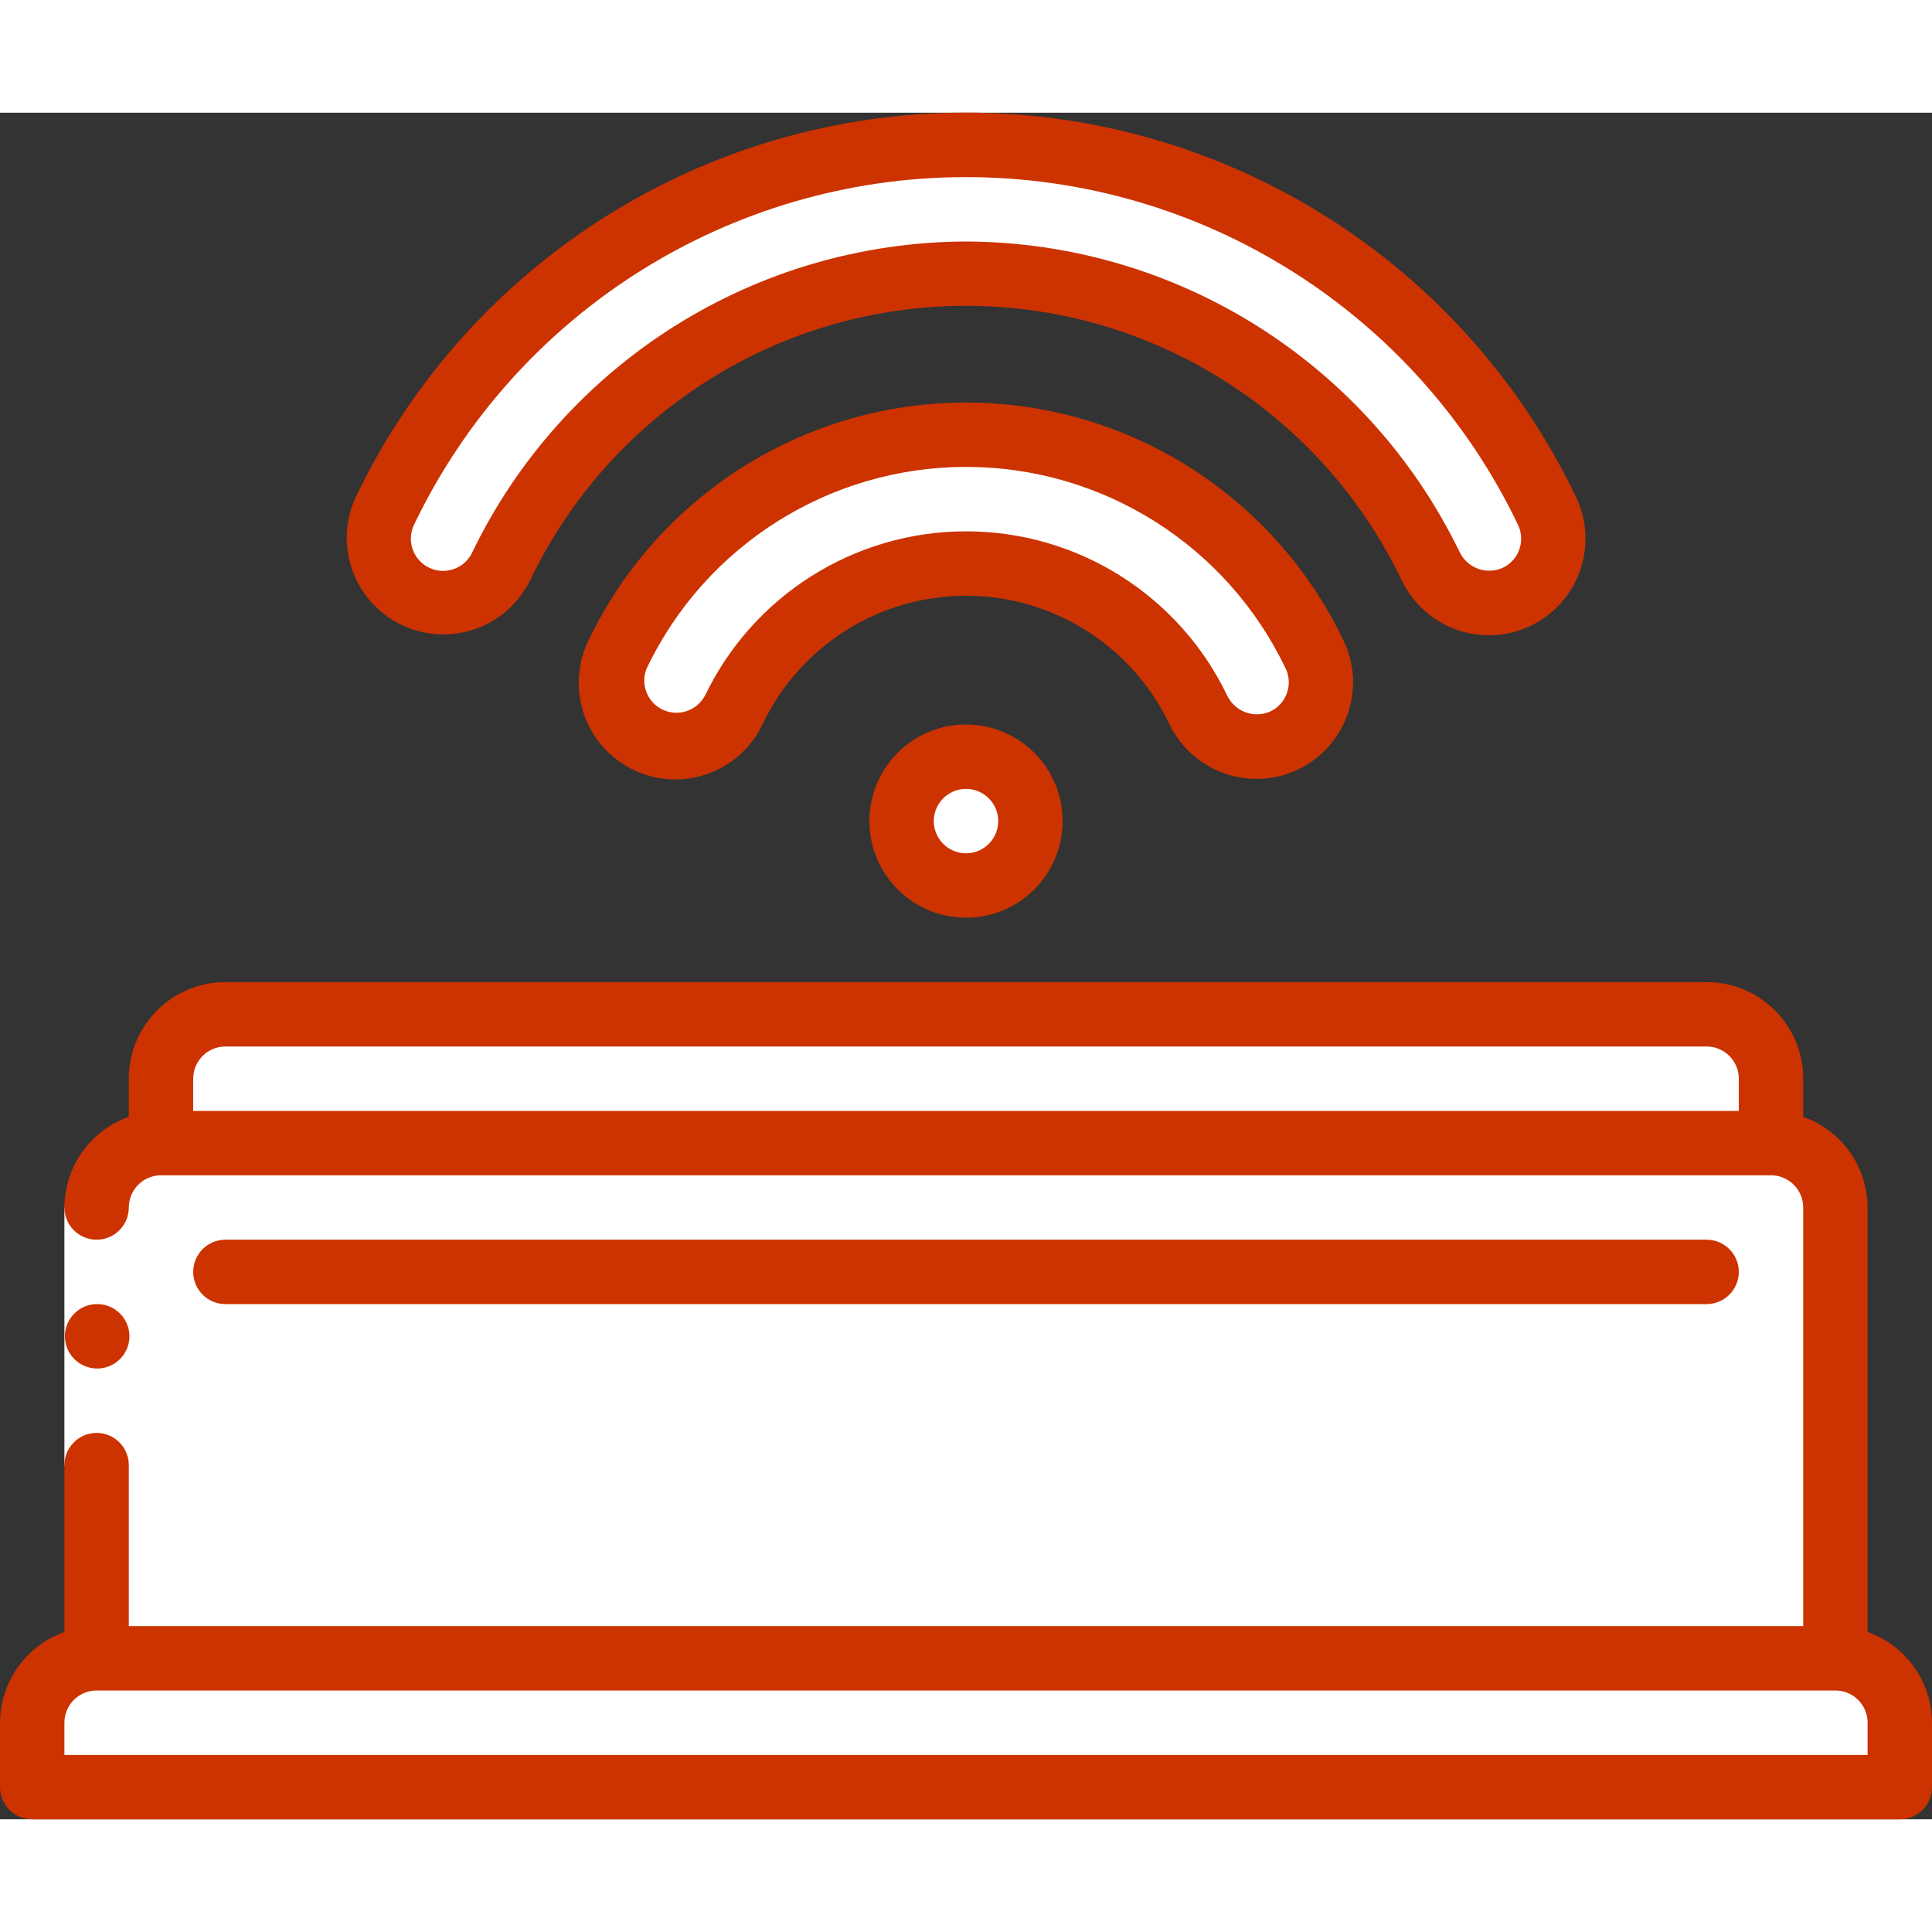 <?xml version="1.0"?>
<svg xmlns="http://www.w3.org/2000/svg" xmlns:xlink="http://www.w3.org/1999/xlink" xmlns:svgjs="http://svgjs.com/svgjs" version="1.1" width="512" height="512" x="0" y="0" viewBox="0 0 60 53" style="enable-background:new 0 0 512 512" xml:space="preserve" class=""><rect x="0" y="0" width="60" height="53" fill="#333333" stroke="none"/><g><g xmlns="http://www.w3.org/2000/svg" id="Page-1" fill="none" fill-rule="evenodd"><g id="032---Sensor" fill-rule="nonzero" transform="translate(0 -1)"><path id="Shape" d="m3 49h54c1.105 0 2 .895 2 2v2h-58v-2c0-1.105.895-2 2-2z" fill="#ffffff" data-original="#a4c2f7" style="" class=""/><path id="Shape" d="m57 49h-3c1.105 0 2 .895 2 2v2h3v-2c0-1.105-.895-2-2-2z" fill="#ffffff" data-original="#7facfa" style="" class=""/><path id="Shape" d="m57 35v14h-54v-14c.003-1.103.897-1.997 2-2h50c1.103.003 1.997.897 2 2z" fill="#ffffff" data-original="#e8edfc" style="" class=""/><path id="Shape" d="m55 33h-3c1.103.003 1.997.897 2 2v14h3v-14c-.003-1.103-.897-1.997-2-2z" fill="#ffffff" data-original="#cad9fc" style="" class=""/><path id="Shape" d="m55 31v2h-50v-2c.003-1.103.897-1.997 2-2h46c1.103.003 1.997.897 2 2z" fill="#ffffff" data-original="#a4c2f7" style="" class=""/><circle id="Oval" cx="30" cy="23" fill="#ffffff" r="2" data-original="#e8edfc" style="" class=""/><path id="Shape" d="m39.021 20.69c-.771 0-1.474-.442-1.806-1.138-1.327-2.781-4.134-4.552-7.215-4.552s-5.888 1.771-7.215 4.552c-.476.997-1.67 1.419-2.667.943s-1.419-1.67-.943-2.667c1.991-4.172 6.202-6.828 10.825-6.828s8.834 2.656 10.825 6.828c.296.619.253 1.346-.112 1.927s-1.002.934-1.688.935z" fill="#ffffff" data-original="#e8edfc" style="" class=""/><path id="Shape" d="m46.242 16.23c-.768-.001-1.468-.442-1.8-1.135-2.661-5.558-8.275-9.095-14.437-9.095s-11.776 3.537-14.437 9.095c-.302.656-.934 1.098-1.654 1.156-.72.059-1.415-.275-1.819-.873s-.455-1.368-.133-2.014c3.323-6.949 10.341-11.372 18.043-11.372s14.72 4.423 18.043 11.372c.297.619.256 1.347-.11 1.929-.365.582-1.003.935-1.69.936z" fill="#ffffff" data-original="#e8edfc" style="" class=""/><path id="Shape" d="m4 51c0-1.105.895-2 2-2v-14c.003-1.103.897-1.997 2-2v-2c.003-1.103.897-1.997 2-2h-3c-1.103.003-1.997.897-2 2v2c-1.103.003-1.997.897-2 2v14c-1.105 0-2 .895-2 2v2h3z" fill="#ffffff" data-original="#ffffff" style="" class=""/><path id="Shape" d="m12.9 16.033c.806.386 1.771.187 2.359-.487-.527-.602-.645-1.459-.3-2.181 3.113-6.44 9.41-10.744 16.541-11.305-.5-.038-1-.06-1.5-.06-7.693.026-14.697 4.438-18.043 11.365-.229.479-.258 1.029-.081 1.529s.545.91 1.024 1.139z" fill="#ffffff" data-original="#ffffff" style="" class=""/><path id="Shape" d="m20.118 20.5c.806.384 1.77.184 2.357-.489-.526-.601-.644-1.457-.3-2.178 1.77-3.677 5.278-6.21 9.325-6.733-.497-.065-.998-.098-1.5-.1-4.618.015-8.822 2.667-10.825 6.828-.23.479-.26 1.03-.083 1.532.177.501.546.912 1.026 1.14z" fill="#ffffff" data-original="#ffffff" style="" class=""/><path id="Rectangle-path" d="m2 35h2v8h-2z" fill="#ffffff" data-original="#ffffff" style="" class=""/><g fill="#428dff"><path id="Shape" d="m58 48.184v-13.184c-.005-1.267-.806-2.394-2-2.816v-1.184c0-1.657-1.343-3-3-3h-46c-1.657 0-3 1.343-3 3v1.184c-1.194.422-1.995 1.549-2 2.816 0 .552.448 1 1 1s1-.448 1-1 .448-1 1-1h50c.552 0 1 .448 1 1v13h-52v-5c0-.552-.448-1-1-1s-1 .448-1 1v5.184c-1.194.422-1.995 1.549-2 2.816v2c0 .552.448 1 1 1h58c.552 0 1-.448 1-1v-2c-.005-1.267-.806-2.394-2-2.816zm-52-16.184v-1c0-.552.448-1 1-1h46c.552 0 1 .448 1 1v1zm52 20h-56v-1c0-.552.448-1 1-1h54c.552 0 1 .448 1 1z" fill="#cc3300" data-original="#428dff" style="" class=""/><path id="Shape" d="m3.02 40c-.552.003-1.002-.443-1.005-.995-.003-.552.443-1.002.995-1.005h.01c.552 0 1 .448 1 1s-.448 1-1 1z" fill="#cc3300" data-original="#428dff" style="" class=""/><path id="Shape" d="m53 38c.552 0 1-.448 1-1s-.448-1-1-1h-46c-.552 0-1 .448-1 1s.448 1 1 1z" fill="#cc3300" data-original="#428dff" style="" class=""/><path id="Shape" d="m27 23c0 1.657 1.343 3 3 3s3-1.343 3-3-1.343-3-3-3-3 1.343-3 3zm4 0c0 .552-.448 1-1 1s-1-.448-1-1 .448-1 1-1 1 .448 1 1z" fill="#cc3300" data-original="#428dff" style="" class=""/><path id="Shape" d="m36.313 19.983c.501 1.041 1.553 1.704 2.708 1.707.447.001.889-.099 1.292-.293 1.495-.714 2.128-2.505 1.414-4-2.157-4.519-6.719-7.396-11.727-7.396s-9.57 2.877-11.727 7.396c-.469.968-.384 2.114.223 3.002.607.888 1.644 1.383 2.716 1.297 1.073-.086 2.017-.74 2.475-1.713 1.161-2.433 3.617-3.982 6.313-3.982s5.152 1.549 6.313 3.982zm-14.431-.861c-.257.461-.829.643-1.306.415s-.693-.788-.494-1.278c1.825-3.824 5.685-6.259 9.922-6.259s8.097 2.435 9.922 6.259c.115.239.129.514.041.764s-.272.455-.511.57c-.499.226-1.087.018-1.334-.471-1.493-3.129-4.651-5.121-8.118-5.121s-6.625 1.992-8.118 5.121z" fill="#cc3300" data-original="#428dff" style="" class=""/><path id="Shape" d="m46.242 17.23c1.031-.001 1.989-.532 2.537-1.405s.61-1.966.163-2.895c-3.492-7.292-10.86-11.933-18.945-11.933s-15.453 4.641-18.945 11.933c-.698 1.491-.064 3.265 1.42 3.977 1.484.712 3.265.094 3.99-1.383 2.494-5.21 7.758-8.527 13.535-8.527s11.041 3.316 13.535 8.527c.502 1.041 1.555 1.703 2.71 1.706zm-16.242-12.23c-6.54.023-12.495 3.774-15.339 9.663-.239.497-.836.707-1.334.468-.498-.239-.708-.836-.469-1.334 3.16-6.598 9.826-10.797 17.142-10.797s13.982 4.199 17.142 10.797c.115.239.13.515.042.765-.088.25-.272.456-.512.57-.498.227-1.086.02-1.333-.469-2.844-5.889-8.799-9.64-15.339-9.663z" fill="#cc3300" data-original="#428dff" style="" class=""/></g></g></g></g></svg>
